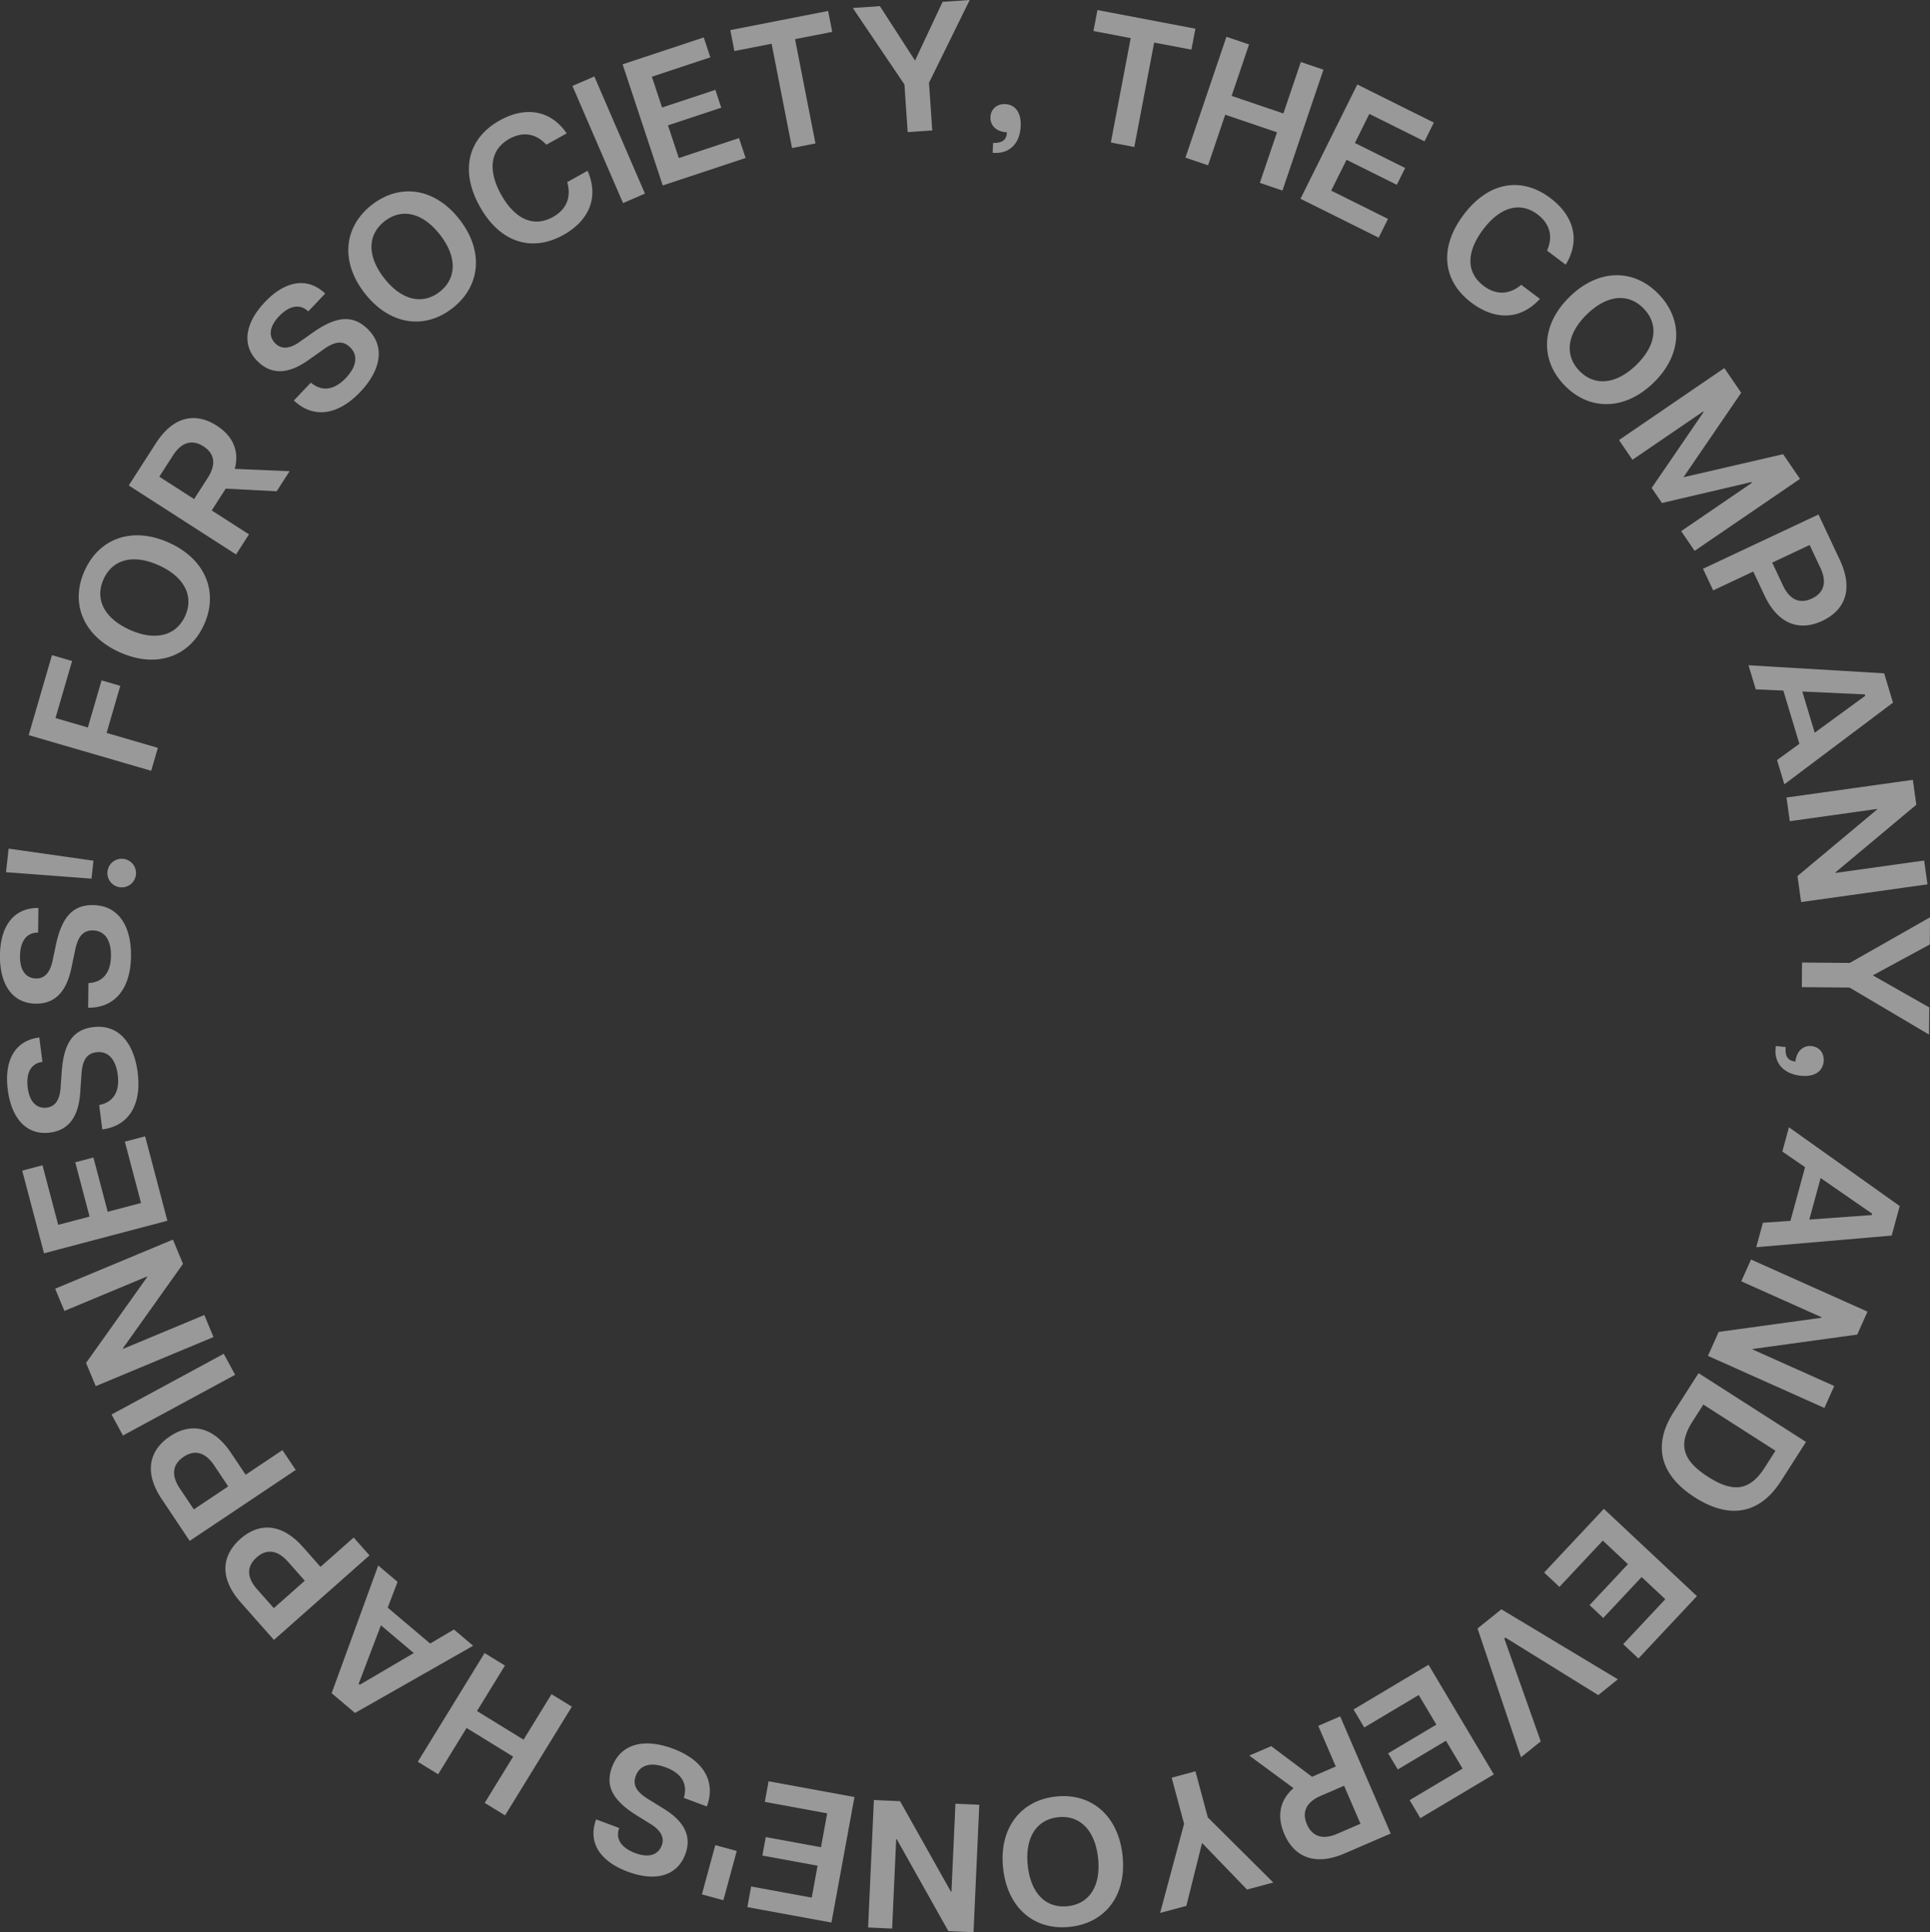 <svg xmlns="http://www.w3.org/2000/svg" width="905.43" height="906.281" viewBox="0 0 905.43 906.281">
  <rect x="0" y="0" width="905.43" height="906.281" fill="#333333" stroke="none"/>
  <defs>
    <style>
      .cls-1 {
        fill: #fff;
        fill-rule: evenodd;
        opacity: 0.5;
      }
    </style>
  </defs>
  <path id="rt_eng.svg" class="cls-1" d="M2142.12,384.3l3.13-10.755-24.05-7,6.42-22.085-8.78-2.556-6.43,22.086-15.19-4.419,7.79-26.765-9.44-2.747-10.92,37.521Zm24.82-68.616c6.88-15.281.59-30.677-16.48-38.364-17.15-7.723-32.69-2.155-39.57,13.125s-0.71,30.528,16.44,38.251C2144.4,336.382,2160.06,330.963,2166.94,315.683Zm-8.89-4c-4.21,9.355-14.06,11.86-25.98,6.489-12.01-5.406-16.51-14.369-12.29-23.724s13.9-11.93,25.91-6.524C2157.61,293.292,2162.27,302.326,2158.05,311.681Zm23.89-28.849,6.05-9.421-17.47-11.236,6.56-10.213,23.91,1.24,6.05-9.422-25.72-1.09c2.32-8.672-1.16-15.586-8.43-20.257-9.78-6.288-20.26-4.691-28.58,8.255l-12.72,19.778Zm-13.27-35.971-6.42,10-16.33-10.5,6.43-10c4.16-6.473,9.2-7.5,14.3-4.222C2171.69,235.379,2172.84,240.388,2168.67,246.861Zm71.56-40.288c9.41-9.929,12.13-21.251,3.19-29.719-6.76-6.411-14.43-5.9-25.53,1.955l-6.41,4.526c-5.04,3.462-8.56,2.952-10.98.659-2.98-2.823-3.65-7.341,1.59-12.864,4.7-4.965,9.75-6.068,13.72-2.3l7.94-8.377c-8.38-7.939-18.85-5.965-28.31,4.026-9.41,9.929-11.07,20.5-3.06,28.082,7.32,6.939,15.67,4.719,23.74-1.061l6.82-4.84c4.99-3.52,8.83-4.47,12.37-1.118,3.91,3.7,3.39,8.98-1.85,14.5-6.17,6.516-11.99,5.947-16.45,2.2l-7.94,8.377C2218.13,219.2,2229.7,217.68,2240.23,206.573Zm43.23-39.252c13.2-10.312,14.81-26.865,3.29-41.623-11.57-14.825-27.92-17.141-41.13-6.828s-14.85,26.678-3.28,41.5C2253.87,175.13,2270.25,177.634,2283.46,167.321Zm-6-7.682c-8.09,6.314-17.97,3.94-26.02-6.369-8.1-10.378-7.9-20.4.18-26.718s17.86-4.075,25.97,6.3C2285.64,143.165,2285.54,153.325,2277.46,159.639Zm58.06-26.674c11.27-6.285,17.07-16.955,11.32-30.092l-9.56,5.327c2.18,7.595-.83,13.089-6.66,16.335-9.63,5.37-18.31.325-24.35-10.5s-5.57-20.877,3.92-26.163c5.82-3.247,12.07-2.915,17.31,2.783l9.55-5.328c-8.06-11.656-20.18-12.337-31.38-6.093-14.79,8.242-18.9,23.353-9.41,40.379C2305.8,136.71,2320.81,141.165,2335.52,132.965Zm27.96-14.937,10.28-4.441-23.74-54.942-10.28,4.442Zm18.63-8.263,38.87-12.883-3.09-9.333-28.25,9.359-5.08-15.339,25-8.283-2.77-8.359-25,8.284L2377,58.765l27.43-9.091-3.09-9.333-38.06,12.613Zm60.65-17.549,10.99-2.152-9.58-48.92,17.45-3.419-1.92-9.817L2413.8,36.9l1.92,9.817,17.46-3.419Zm54.26-7.463,11.52-.789-1.53-22.349,19.1-38.846-12.71.87-12.94,27.539-16.49-25.524-12.71.871L2495.49,62.4Zm40.06,5.08-0.21,4.612,0.85,0.039c7.01,0.322,11.93-4.329,12.3-12.443,0.33-7.088-3.04-10.239-7.22-10.431-3.93-.181-6.78,2.341-6.96,6.1s2.6,6.881,7.72,7.116C2543.4,88.326,2541.62,89.87,2537.08,89.833Zm55.25-.219,11,2.093,9.32-48.968,17.47,3.323,1.87-9.827L2586.04,27.5l-1.87,9.827,17.47,3.324Zm69.9,18.927,10.6,3.6,19.23-56.678-10.61-3.6-8.18,24.129-24.29-8.238,8.18-24.128-10.61-3.6-19.22,56.678,10.61,3.6,8.04-23.724,24.29,8.238ZM2681.3,116l36.67,18.24,4.38-8.8-26.65-13.251,7.2-14.469,23.58,11.728,3.92-7.885-23.58-11.729L2713.6,76.2l25.88,12.871,4.38-8.8-35.91-17.859Zm80.2,48.759c10.31,7.779,22.41,8.775,32.11-1.8l-8.74-6.594c-6.07,5.059-12.31,4.526-17.63.508-8.8-6.646-7.69-16.629-.22-26.523s16.85-13.523,25.52-6.981c5.32,4.018,7.54,9.873,4.44,16.96l8.73,6.594c7.41-12.083,3.14-23.45-7.1-31.178-13.51-10.2-28.99-7.856-40.74,7.7C2746.08,139.074,2748.06,154.607,2761.5,164.756Zm43.67,38.76c11.67,12.023,28.3,11.845,41.73-1.2,13.5-13.1,14.04-29.6,2.37-41.624s-28.12-11.9-41.62,1.2C2794.22,174.938,2793.49,191.494,2805.17,203.516Zm6.99-6.789c-7.15-7.361-5.85-17.439,3.54-26.551,9.44-9.173,19.43-10.053,26.58-2.693s5.97,17.32-3.48,26.492C2829.42,203.087,2819.31,204.087,2812.16,196.727Zm18.56,32.454,6.31,9.249,33.19-22.666,0.19,0.283-24.36,35.586,4.82,7.06,41.97-9.816,0.24,0.353L2859.89,271.9l6.32,9.249,49.42-33.758-7.91-11.579-46.76,10.819L2888.05,207l-7.91-11.579Zm39.41,60.369,4.77,10.136,18.8-8.84,5.24,11.143c6.55,13.927,16.73,16.889,27.17,11.978,10.52-4.948,14.74-14.676,8.19-28.6l-10-21.278Zm37.53,7.868-5.06-10.755,17.56-8.258,5.06,10.755c3.27,6.964,1.47,11.778-4.02,14.361C2915.78,306.068,2910.93,304.382,2907.66,297.418Zm-16.18,37.389,3.4,11.3,12.94,0.568,7.52,24.968-10.47,7.618,3.42,11.379,50.97-38.3-4.14-13.753Zm25.23,12.314,29.33,1.346,0.2,0.654-23.71,17.32Zm-7.42,49.716,1.56,11.093,40.9-5.726,0.03,0.254-37.33,31.213,1.71,12.194,59.27-8.3-1.56-11.177-41.58,5.821-0.04-.254,37.95-31.732-1.63-11.685Zm7.3,77.391-0.1,11.542,22.4,0.195,37.26,22.045,0.12-12.74-26.47-15.024,26.72-14.474,0.11-12.74-37.64,21.391Zm-7.69,39.655-4.59-.508-0.1.85c-0.77,6.968,3.56,12.179,11.63,13.073,7.05,0.781,10.41-2.374,10.88-6.538,0.43-3.909-1.9-6.92-5.64-7.335s-7.04,2.146-7.6,7.245C2909.99,520.285,2908.57,518.406,2908.9,513.883Zm1.55,37.61-3.1,11.383,10.67,7.343-6.87,25.159-12.92.9-3.13,11.466,63.53-5.442,3.78-13.858Zm14.86,23.82,24.16,16.7-0.18.66-29.29,2.11Zm-32.65,38.212-4.57,10.224,37.69,16.86-0.1.234-48.2,6.632-5.03,11.239,54.63,24.434,4.61-10.3-38.32-17.139,0.1-.235,49.01-6.743,4.81-10.77Zm-24.62,53.294-11.7,18.292c-10.09,15.773-6.18,29.644,9.95,39.965s30.37,8.061,40.46-7.711l11.7-18.293Zm-2.82,22.655,5.07-7.922,33.84,21.656-5.06,7.922c-7.05,11.019-14.87,11.806-26.6,4.3S2858.17,700.493,2865.22,689.474Zm-41.6,40.987-28.01,29.877,7.17,6.725,20.35-21.706,11.79,11.053-18.01,19.211,6.42,6.024,18.01-19.211,11.11,10.409-19.77,21.083,7.17,6.725,27.43-29.253Zm-48.08,47.111-11.19,9.006,20.4,60.4,9.26-7.451-17.1-48.245,0.53-.429,43.55,26.963,9.19-7.4Zm-34.18,26.03-35.18,20.959,5.03,8.447,25.56-15.227,8.27,13.882-22.62,13.476,4.51,7.566,22.62-13.476,7.79,13.074-24.83,14.789,5.03,8.447,34.45-20.521Zm-41.45,24.2-10.28,4.437,8.23,19.077-11.15,4.809-19.14-14.368-10.29,4.436,20.74,15.263c-6.77,5.9-7.73,13.58-4.31,21.509,4.6,10.676,14.19,15.2,28.32,9.1l21.59-9.314Zm-9.07,37.249,10.91-4.708,7.69,17.82-10.91,4.708c-7.07,3.048-11.82,1.1-14.23-4.479C2681.93,872.9,2683.77,868.1,2690.84,865.055Zm-58.83-11.484-11.15,3,5.82,21.632-11.24,41.8,12.3-3.309,7.38-29.519,21.1,21.858,12.31-3.308-30.7-30.524ZM2566.54,865.4c-16.66,1.8-26.76,15.013-24.75,33.63,2.02,18.7,14.68,29.289,31.34,27.491s26.7-14.834,24.68-33.535C2595.8,874.373,2583.2,863.606,2566.54,865.4Zm1.04,9.691c10.21-1.1,17.35,6.127,18.75,19.133,1.41,13.091-4.04,21.506-14.24,22.606s-17.33-5.956-18.74-19.047C2551.95,884.78,2557.38,876.2,2567.58,875.1Zm-36.97-5.821-11.19-.508-1.87,41.255-0.26-.011-23.84-42.42-12.29-.557-2.71,59.789,11.27,0.511,1.9-41.938,0.26,0.011,24.23,43.123,11.79,0.534Zm-58.56-3.644-40.28-7.392-1.78,9.671,29.27,5.37-2.92,15.894-25.9-4.753-1.59,8.662,25.9,4.753L2452,912.8l-28.42-5.215-1.78,9.671,39.45,7.237Zm-55.23,25.3-10.06-2.734-6.28,23.1,10.07,2.734Zm-29.91-47.971c-12.81-4.791-24.3-2.877-28.61,8.656-3.26,8.73.2,15.591,11.76,22.744l6.67,4.137c5.16,3.3,6.06,6.739,4.9,9.862-1.44,3.844-5.34,6.22-12.47,3.555-6.41-2.395-9.39-6.615-7.48-11.741l-10.81-4.042c-4.04,10.813,1.86,19.683,14.76,24.5,12.81,4.791,23.19,2.188,27.05-8.143,3.53-9.451-1.77-16.27-10.24-21.446l-7.12-4.4c-5.19-3.217-7.56-6.387-5.86-10.952,1.89-5.046,6.95-6.622,14.08-3.957,8.41,3.143,10.16,8.726,8.44,14.292l10.81,4.042C2407.16,858.38,2401.25,848.318,2386.91,842.959Zm-78.84-38.99-9.54-5.864-31.33,50.986,9.54,5.864,13.34-21.706,21.85,13.429-13.34,21.706,9.54,5.864,31.34-50.987-9.55-5.864-13.11,21.342-21.85-13.429Zm-14.91-9.281-9.01-7.617-11.16,6.578-19.91-16.835,4.62-12.1-9.07-7.672-21.86,59.893,10.97,9.273Zm-27.86,3.428-25.33,14.863-0.52-.441,10.44-27.449ZM2244.53,752.3l-7.42-8.39-15.56,13.763-8.16-9.222c-10.19-11.529-20.79-11.513-29.44-3.866-8.71,7.7-10.02,18.222.17,29.751l15.58,17.612Zm-38.22,2.985,7.87,8.9-14.53,12.857-7.88-8.9c-5.09-5.764-4.72-10.89-.17-14.911C2196.08,749.268,2201.21,749.523,2206.31,755.287Zm3.61-43.056-6.23-9.308-17.26,11.553-6.85-10.233c-8.56-12.791-19.06-14.2-28.66-7.778-9.66,6.466-12.37,16.714-3.81,29.5l13.07,19.541Zm-38.27-2.166,6.6,9.878-16.13,10.792-6.6-9.877c-4.28-6.4-3.22-11.424,1.82-14.8C2162.32,702.73,2167.37,703.67,2171.65,710.065Zm9.85-42.47-5.34-9.85-52.63,28.483,5.33,9.851Zm-10.15-17.7-4.31-10.339-38.12,15.883-0.1-.237,28.22-39.639-4.73-11.365-55.25,23.019,4.34,10.418,38.75-16.147,0.1,0.237-28.69,40.3,4.54,10.892Zm-21.64-54.552-10.44-39.6-9.51,2.507,7.59,28.77-15.63,4.12-6.71-25.462-8.52,2.246,6.72,25.462-14.72,3.881-7.37-27.943-9.51,2.508,10.23,38.772Zm-13.93-69.522c-1.74-13.571-8.78-22.843-20.99-21.285-9.25,1.179-13.71,7.437-14.65,21l-0.55,7.828c-0.52,6.1-3.14,8.5-6.45,8.925-4.07.519-7.99-1.826-8.95-9.374-0.87-6.785,1.48-11.394,6.9-12.086l-1.46-11.451c-11.45,1.461-16.55,10.817-14.8,24.472,1.73,13.571,8.86,21.538,19.8,20.143,10.01-1.276,13.58-9.144,14.21-19.051l0.57-8.348c0.43-6.088,2.13-9.666,6.97-10.283,5.34-.682,9.09,3.064,10.05,10.612,1.14,8.9-2.99,13.052-8.71,14.127l1.46,11.45C2131.56,550.924,2137.71,541,2135.78,525.822Zm-3.13-54.562c0.15-13.679-5.56-23.832-17.87-23.965-9.32-.1-14.59,5.485-17.39,18.794l-1.62,7.679c-1.35,5.971-4.28,7.991-7.61,7.955-4.11-.044-7.67-2.905-7.59-10.514,0.08-6.84,3.03-11.084,8.5-11.024l0.13-11.543c-11.54-.125-17.88,8.443-18.03,22.208-0.15,13.681,5.83,22.552,16.86,22.672,10.09,0.11,14.7-7.194,16.69-16.921l1.71-8.19c1.26-5.972,3.43-9.284,8.31-9.231,5.38,0.059,8.59,4.283,8.51,11.893-0.1,8.977-4.76,12.518-10.58,12.8l-0.12,11.543C2125.03,495.548,2132.48,486.565,2132.65,471.26Zm-18.54-36.375,0.92-8.414-39.8-5.658-1.22,11.048Zm20.85-1.926a6.71,6.71,0,1,0-7.36,5.987A6.694,6.694,0,0,0,2134.96,432.959Z" transform="translate(-2071.19 -22.781)"/>
</svg>
